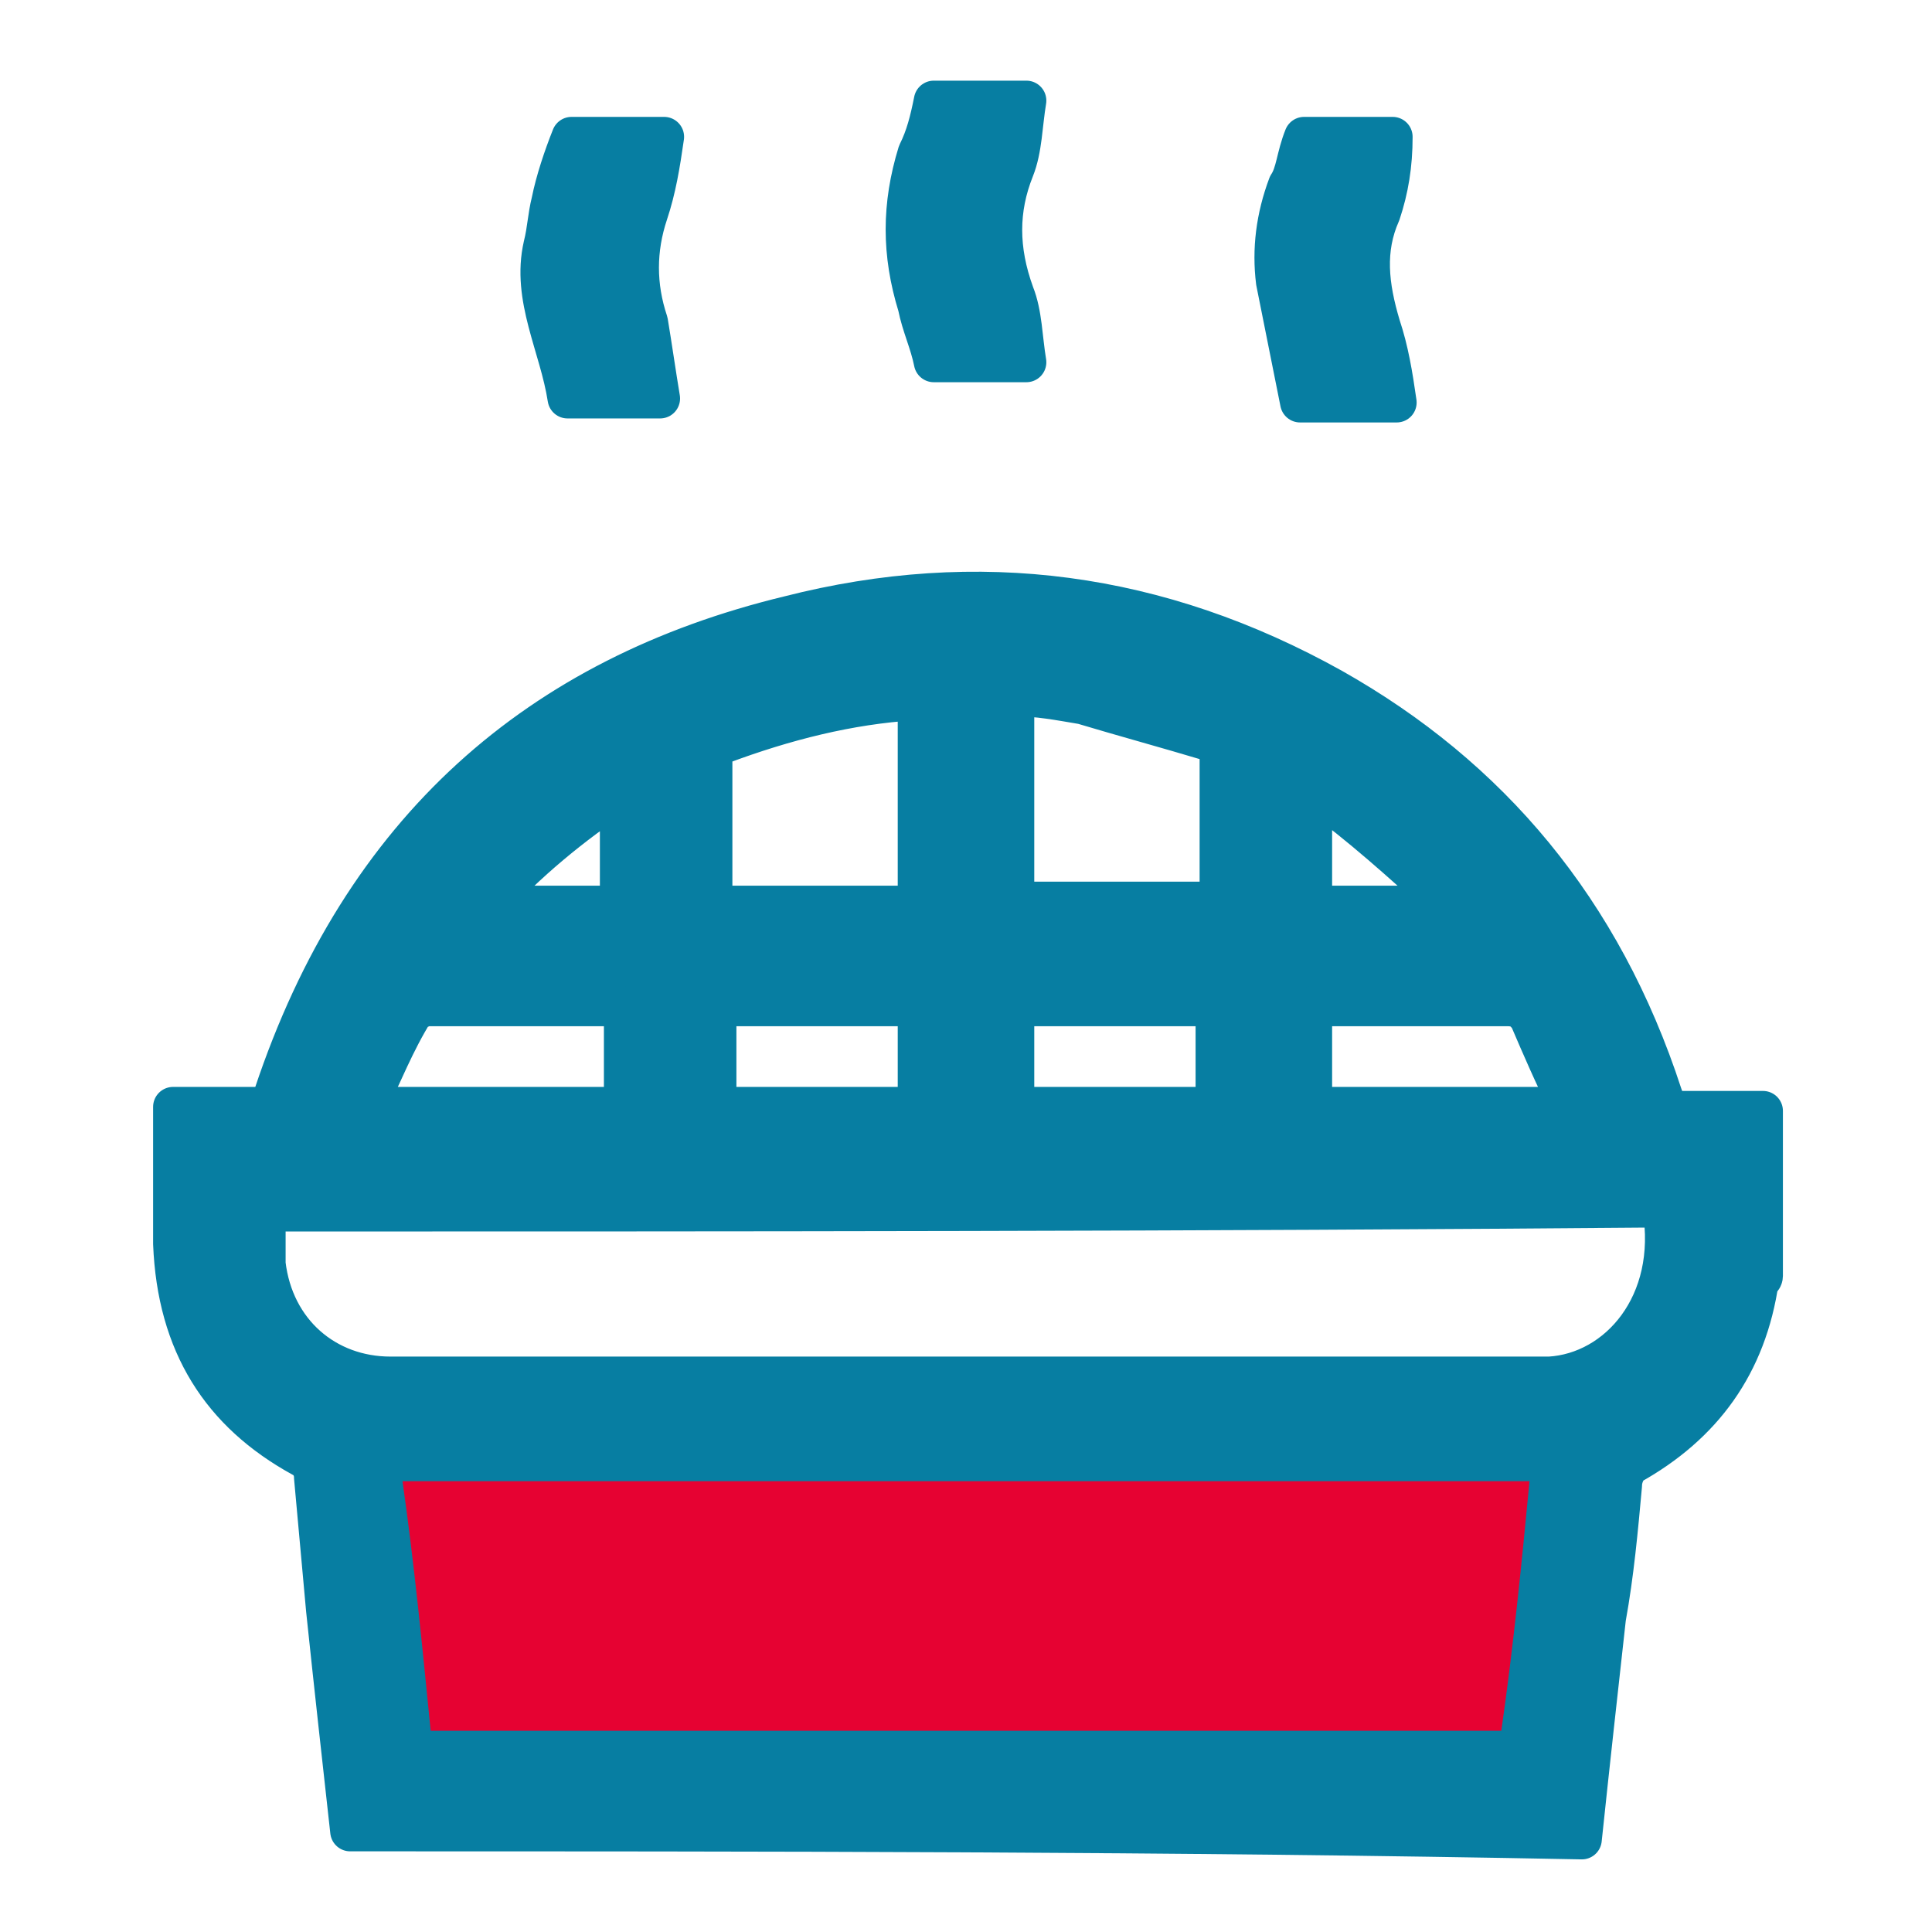 <?xml version="1.0" encoding="utf-8"?>
<!-- Generator: Adobe Illustrator 26.5.0, SVG Export Plug-In . SVG Version: 6.00 Build 0)  -->
<svg version="1.1" id="Шар_1" xmlns="http://www.w3.org/2000/svg" xmlns:xlink="http://www.w3.org/1999/xlink" x="0px" y="0px"
	 viewBox="0 0 48 48" style="enable-background:new 0 0 48 48;" xml:space="preserve">
<style type="text/css">
	.st0{fill:#077EA2;stroke:#077EA2;stroke-width:0.992;stroke-linecap:round;stroke-linejoin:round;stroke-miterlimit:10;}
	.st1{fill:#E60232;}
</style>
<g>
	<path class="st0" d="M8.7,45.5c-0.2-1.8-0.4-3.6-0.6-5.5c-0.1-1.1-0.2-2.2-0.3-3.3c0-0.2-0.1-0.4-0.3-0.5c-2-1.1-3.1-2.8-3.2-5.3
		c0-1.1,0-2.3,0-3.4c0.7,0,1.4,0,2.1,0c0.2,0,0.3-0.1,0.4-0.3c2.2-6.6,6.6-10.4,12.8-11.9c4.7-1.2,9.2-0.6,13.5,1.8
		c3.9,2.2,6.7,5.5,8.2,10.1c0.1,0.3,0.2,0.4,0.5,0.4c0.7,0,1.4,0,2,0c0,1.4,0,2.7,0,4.1c0,0,0,0.1-0.1,0.1c-0.3,2.1-1.4,3.6-3.2,4.6
		c-0.1,0.1-0.2,0.3-0.2,0.5c-0.1,1.1-0.2,2.2-0.4,3.3c-0.2,1.8-0.4,3.6-0.6,5.5C29.1,45.5,18.9,45.5,8.7,45.5z M38,36.8
		c-9.3,0-18.6,0-27.9,0c0.2,2.1,0.4,4.1,0.7,6.2c8.9,0,17.7,0,26.6,0C37.5,40.9,37.7,38.9,38,36.8z M6.6,30.1c0,0.5,0,0.9,0,1.3
		c0.2,1.7,1.5,2.8,3.1,2.8c9.5,0,19,0,28.5,0c0.1,0,0.2,0,0.3,0c1.7-0.1,3.2-1.8,2.8-4.2C29.8,30.1,18.2,30.1,6.6,30.1z M22.8,17.4
		c-0.1,0-0.1,0-0.1,0c-1.6,0.1-3.2,0.5-4.8,1.1c-0.1,0-0.2,0.2-0.2,0.4c0,0.6,0,1.3,0,1.9c0,0.6,0,1.1,0,1.7c1.7,0,3.4,0,5.1,0
		C22.8,20.7,22.8,19.1,22.8,17.4z M25.2,22.4c1.7,0,3.4,0,5.1,0c0-1.3,0-2.5,0-3.7c0-0.1-0.2-0.3-0.3-0.3c-1-0.3-2.1-0.6-3.1-0.9
		c-0.6-0.1-1.1-0.2-1.7-0.2C25.2,19.1,25.2,20.7,25.2,22.4z M9.1,27.5c2.2,0,4.3,0,6.4,0c0-0.8,0-1.7,0-2.5c-1.7,0-3.3,0-4.9,0
		c-0.1,0-0.2,0.1-0.3,0.1C9.8,25.9,9.5,26.7,9.1,27.5z M32.6,27.5c2.1,0,4.2,0,6.4,0c-0.4-0.8-0.7-1.5-1-2.2
		C37.8,25,37.6,25,37.4,25c-1.5,0-3,0-4.5,0c-0.1,0-0.2,0-0.3,0C32.6,25.9,32.6,26.7,32.6,27.5z M22.8,27.5c0-0.9,0-1.7,0-2.5
		c-1.7,0-3.4,0-5,0c0,0.8,0,1.6,0,2.5C19.5,27.5,21.1,27.5,22.8,27.5z M30.2,25c-1.7,0-3.4,0-5,0c0,0.8,0,1.7,0,2.5c1.7,0,3.4,0,5,0
		C30.2,26.7,30.2,25.9,30.2,25z M32.7,19.7c0,0-0.1,0.1-0.1,0.1c0,0.9,0,1.8,0,2.7c1.1,0,2.2,0,3.2,0c0,0,0-0.1,0.1-0.1
		C34.8,21.4,33.8,20.5,32.7,19.7z M15.4,19.7c-1.2,0.8-2.3,1.7-3.3,2.8c1.1,0,2.2,0,3.3,0C15.4,21.5,15.4,20.7,15.4,19.7z"/>
	<path class="st0" d="M23.2,9c-0.1-0.5-0.3-0.9-0.4-1.4c-0.4-1.3-0.4-2.5,0-3.8C23,3.4,23.1,3,23.2,2.5c0.7,0,1.4,0,2.3,0
		c-0.1,0.6-0.1,1.2-0.3,1.7c-0.4,1-0.4,2,0,3.1c0.2,0.5,0.2,1.1,0.3,1.7C24.7,9,23.9,9,23.2,9z"/>
	<path class="st0" d="M32.4,3.4c0.7,0,1.5,0,2.2,0c0,0.7-0.1,1.3-0.3,1.9c-0.4,0.9-0.3,1.8,0,2.8c0.2,0.6,0.3,1.2,0.4,1.9
		c-0.9,0-1.6,0-2.4,0C32.1,9,31.9,8,31.7,7c-0.1-0.8,0-1.6,0.3-2.4C32.2,4.3,32.2,3.9,32.4,3.4z"/>
	<path class="st0" d="M16.4,9.9c-0.9,0-1.6,0-2.3,0c-0.2-1.3-0.9-2.5-0.6-3.8c0.1-0.4,0.1-0.7,0.2-1.1c0.1-0.5,0.3-1.1,0.5-1.6
		c0.7,0,1.4,0,2.3,0c-0.1,0.7-0.2,1.3-0.4,1.9c-0.3,0.9-0.3,1.8,0,2.7C16.2,8.6,16.3,9.3,16.4,9.9z"/>
	<path class="st1" d="M38,36.8c-0.2,2.1-0.4,4.1-0.7,6.2c-8.9,0-17.7,0-26.6,0c-0.2-2-0.4-4.1-0.7-6.2C19.4,36.8,28.6,36.8,38,36.8z
		"/>
</g>
</svg>
